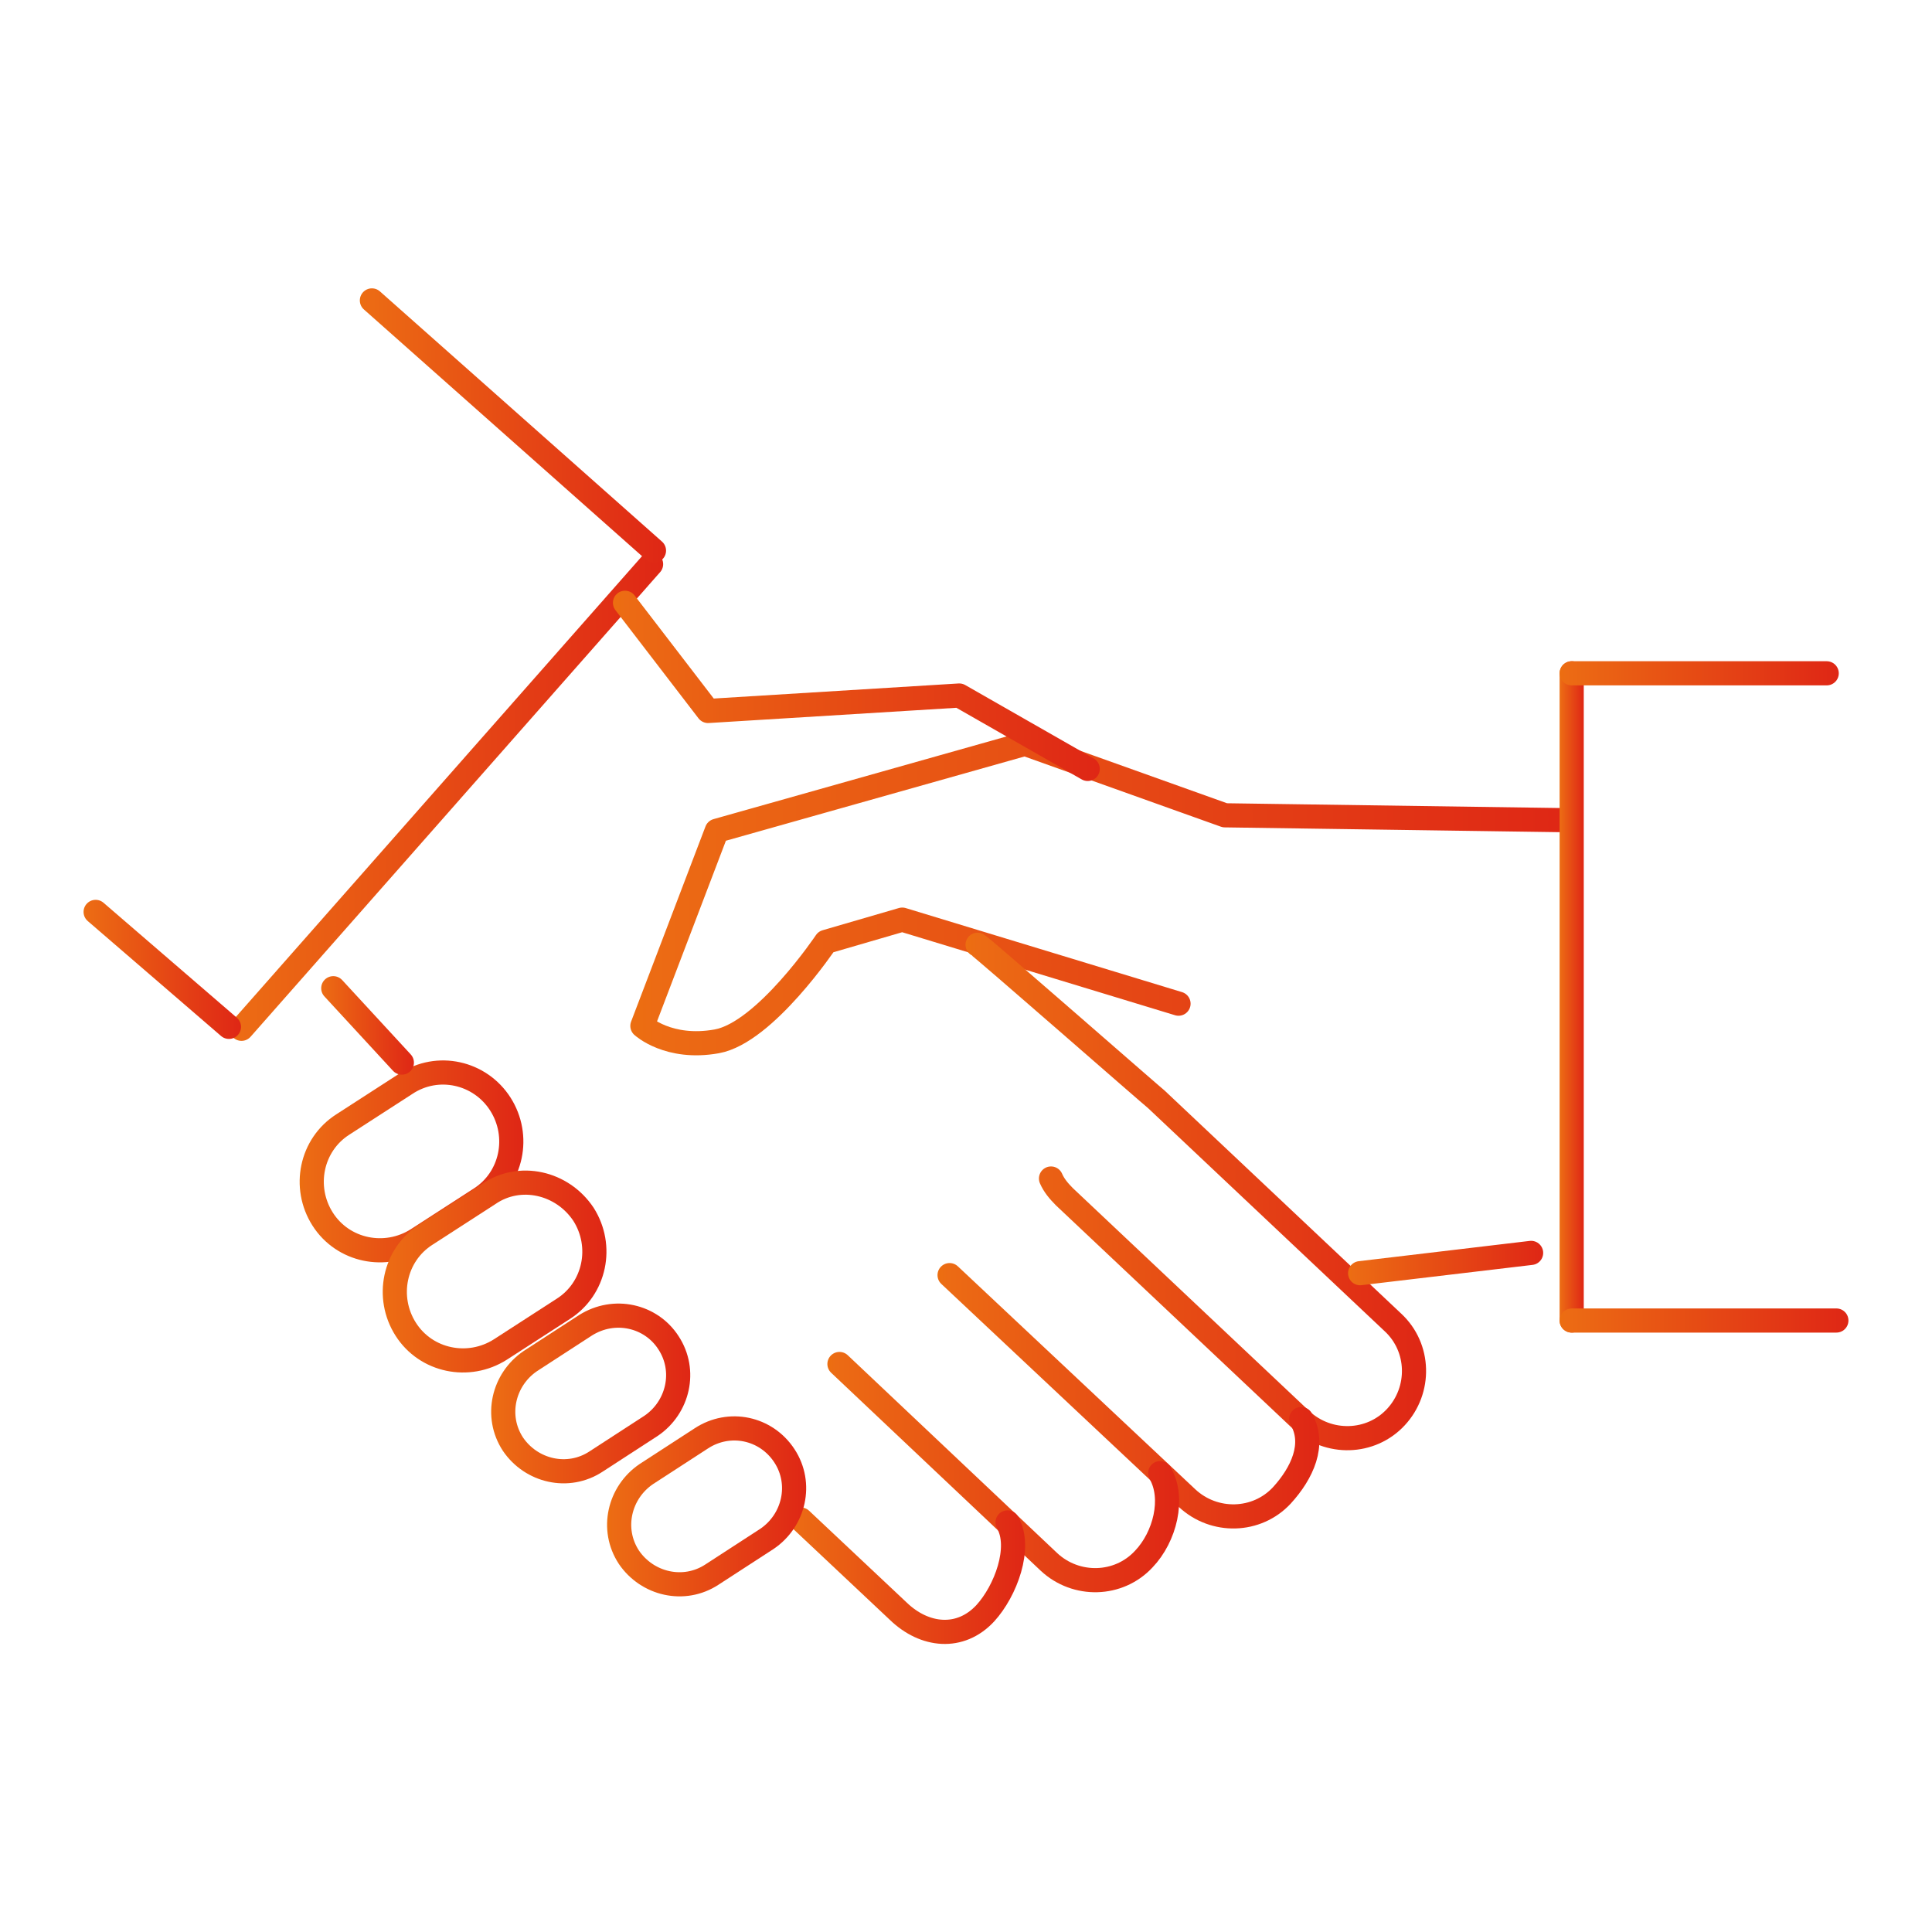 <?xml version="1.0" encoding="UTF-8"?> <svg xmlns="http://www.w3.org/2000/svg" xmlns:xlink="http://www.w3.org/1999/xlink" version="1.1" id="Livello_1" x="0px" y="0px" viewBox="0 0 200 200" style="enable-background:new 0 0 200 200;" xml:space="preserve"> <style type="text/css"> .st0{fill:none;stroke:url(#SVGID_1_);stroke-width:2.5;stroke-linecap:round;stroke-linejoin:round;stroke-miterlimit:10;} .st1{fill:none;stroke:url(#SVGID_00000129172294257791050800000012240124446526734989_);stroke-width:2.5;stroke-linecap:round;stroke-linejoin:round;stroke-miterlimit:10;} .st2{fill:none;stroke:url(#SVGID_00000080892672358890981360000016221604338158898843_);stroke-width:2.5;stroke-linecap:round;stroke-linejoin:round;stroke-miterlimit:10;} .st3{fill:none;stroke:url(#SVGID_00000000941138243358590270000005217037025135751575_);stroke-width:2.5;stroke-linecap:round;stroke-linejoin:round;stroke-miterlimit:10;} .st4{fill:none;stroke:url(#SVGID_00000052823541436506644040000013971573670761415079_);stroke-width:2.5;stroke-linecap:round;stroke-linejoin:round;stroke-miterlimit:10;} .st5{fill:none;stroke:url(#SVGID_00000044867768467673629570000010741773483294824094_);stroke-width:2.5;stroke-linecap:round;stroke-linejoin:round;stroke-miterlimit:10;} .st6{fill:none;stroke:url(#SVGID_00000047751378494351681060000001090742035062648751_);stroke-width:2.5;stroke-linecap:round;stroke-linejoin:round;stroke-miterlimit:10;} .st7{fill:none;stroke:url(#SVGID_00000067935036739110424500000015124652605722592408_);stroke-width:2.5;stroke-linecap:round;stroke-linejoin:round;stroke-miterlimit:10;} .st8{fill:none;stroke:url(#SVGID_00000142890009224462109910000000862738531107722168_);stroke-width:2.5;stroke-linecap:round;stroke-linejoin:round;stroke-miterlimit:10;} .st9{fill:none;stroke:url(#SVGID_00000013179537463876970240000016084468053736384679_);stroke-width:2.5;stroke-linecap:round;stroke-linejoin:round;stroke-miterlimit:10;} .st10{fill:none;stroke:url(#SVGID_00000071552739104432368370000017341899811300078992_);stroke-width:2.5;stroke-linecap:round;stroke-linejoin:round;stroke-miterlimit:10;} .st11{fill:none;stroke:url(#SVGID_00000014618220512621266370000009495578034134223272_);stroke-width:2.5;stroke-linecap:round;stroke-linejoin:round;stroke-miterlimit:10;} .st12{fill:none;stroke:url(#SVGID_00000169525647684508601460000016540769190483284123_);stroke-width:2.5;stroke-linecap:round;stroke-linejoin:round;stroke-miterlimit:10;} .st13{fill:none;stroke:url(#SVGID_00000149381571750508483180000008312977930367177387_);stroke-width:2.5;stroke-linecap:round;stroke-linejoin:round;stroke-miterlimit:10;} .st14{fill:none;stroke:url(#SVGID_00000147926718039797250410000005554709433810220701_);stroke-width:2.5;stroke-linecap:round;stroke-linejoin:round;stroke-miterlimit:10;} .st15{fill:none;stroke:url(#SVGID_00000180340151926082339720000000641560929540209339_);stroke-width:2.5;stroke-linecap:round;stroke-linejoin:round;stroke-miterlimit:10;} .st16{fill:none;stroke:url(#SVGID_00000176041813419946143010000000536504997043805620_);stroke-width:2.5;stroke-linecap:round;stroke-linejoin:round;stroke-miterlimit:10;} .st17{fill:none;stroke:url(#SVGID_00000059990672380965156960000016426659165416129964_);stroke-width:2.5;stroke-linecap:round;stroke-linejoin:round;stroke-miterlimit:10;} </style> <g> <g> <g> <linearGradient id="SVGID_1_" gradientUnits="userSpaceOnUse" x1="65.25" y1="92.498" x2="162.95" y2="92.498"> <stop offset="0" style="stop-color:#EC6E10"></stop> <stop offset="2.635870e-02" style="stop-color:#EC6B14"></stop> <stop offset="0.994" style="stop-color:#DF2715"></stop> </linearGradient> <path class="st0" d="M161.7,84.9l-34.9-0.5L106.1,77l-31.9,9l-7.7,20.2c0,0,2.7,2.5,7.7,1.6s11.3-10.3,11.3-10.3l7.9-2.3 l28.6,8.7"></path> <linearGradient id="SVGID_00000152230054543017957740000001164846354322596795_" gradientUnits="userSpaceOnUse" x1="99.95" y1="123.339" x2="147.628" y2="123.339"> <stop offset="0" style="stop-color:#EC6E10"></stop> <stop offset="2.635870e-02" style="stop-color:#EC6B14"></stop> <stop offset="0.994" style="stop-color:#DF2715"></stop> </linearGradient> <path style="fill:none;stroke:url(#SVGID_00000152230054543017957740000001164846354322596795_);stroke-width:2.5;stroke-linecap:round;stroke-linejoin:round;stroke-miterlimit:10;" d=" M101.2,97.8c0.4,0.2,18.1,15.7,18.5,16l24.5,23.1c2.8,2.6,2.9,7,0.3,9.8c-2.6,2.8-7,2.9-9.8,0.3l-24.5-23.1 c-0.6-0.6-1.1-1.2-1.4-1.9"></path> <linearGradient id="SVGID_00000067211518798798085080000012026300129797822864_" gradientUnits="userSpaceOnUse" x1="97.05" y1="144.489" x2="136.577" y2="144.489"> <stop offset="0" style="stop-color:#EC6E10"></stop> <stop offset="2.635870e-02" style="stop-color:#EC6B14"></stop> <stop offset="0.994" style="stop-color:#DF2715"></stop> </linearGradient> <path style="fill:none;stroke:url(#SVGID_00000067211518798798085080000012026300129797822864_);stroke-width:2.5;stroke-linecap:round;stroke-linejoin:round;stroke-miterlimit:10;" d=" M134.7,146.9c1.5,2.6,0.1,5.6-2,7.9c-2.6,2.8-7,2.9-9.8,0.3L98.3,132"></path> <linearGradient id="SVGID_00000042701449619321928740000006568300363474241194_" gradientUnits="userSpaceOnUse" x1="85.65" y1="152.389" x2="122.065" y2="152.389"> <stop offset="0" style="stop-color:#EC6E10"></stop> <stop offset="2.635870e-02" style="stop-color:#EC6B14"></stop> <stop offset="0.994" style="stop-color:#DF2715"></stop> </linearGradient> <path style="fill:none;stroke:url(#SVGID_00000042701449619321928740000006568300363474241194_);stroke-width:2.5;stroke-linecap:round;stroke-linejoin:round;stroke-miterlimit:10;" d=" M120.1,152.5c1.5,2.6,0.5,6.6-1.7,8.9c-2.6,2.8-7,2.9-9.8,0.3l-21.7-20.5"></path> <linearGradient id="SVGID_00000088099185540388560940000005822108496821345706_" gradientUnits="userSpaceOnUse" x1="81.65" y1="163.116" x2="106.121" y2="163.116"> <stop offset="0" style="stop-color:#EC6E10"></stop> <stop offset="2.635870e-02" style="stop-color:#EC6B14"></stop> <stop offset="0.994" style="stop-color:#DF2715"></stop> </linearGradient> <path style="fill:none;stroke:url(#SVGID_00000088099185540388560940000005822108496821345706_);stroke-width:2.5;stroke-linecap:round;stroke-linejoin:round;stroke-miterlimit:10;" d=" M104.3,157.6c1.5,2.6-0.2,7.1-2.3,9.4c-2.6,2.8-6.3,2.4-9-0.2l-10.1-9.5"></path> <linearGradient id="SVGID_00000171688132691063177030000000126500353451635390_" gradientUnits="userSpaceOnUse" x1="31.02" y1="120.228" x2="54.18" y2="120.228"> <stop offset="0" style="stop-color:#EC6E10"></stop> <stop offset="2.635870e-02" style="stop-color:#EC6B14"></stop> <stop offset="0.994" style="stop-color:#DF2715"></stop> </linearGradient> <path style="fill:none;stroke:url(#SVGID_00000171688132691063177030000000126500353451635390_);stroke-width:2.5;stroke-linecap:round;stroke-linejoin:round;stroke-miterlimit:10;" d=" M51.8,114.3c2.1,3.3,1.2,7.7-2.1,9.8l-6.5,4.2c-3.3,2.1-7.7,1.2-9.8-2.1c-2.1-3.3-1.2-7.7,2.1-9.8l6.5-4.2 C45.3,110,49.7,111,51.8,114.3z"></path> <linearGradient id="SVGID_00000180347055453102165520000010859467395325918872_" gradientUnits="userSpaceOnUse" x1="39.62" y1="131.628" x2="62.78" y2="131.628"> <stop offset="0" style="stop-color:#EC6E10"></stop> <stop offset="2.635870e-02" style="stop-color:#EC6B14"></stop> <stop offset="0.994" style="stop-color:#DF2715"></stop> </linearGradient> <path style="fill:none;stroke:url(#SVGID_00000180347055453102165520000010859467395325918872_);stroke-width:2.5;stroke-linecap:round;stroke-linejoin:round;stroke-miterlimit:10;" d=" M60.4,125.7c2.1,3.3,1.2,7.7-2.1,9.8l-6.5,4.2c-3.3,2.1-7.7,1.2-9.8-2.1s-1.2-7.7,2.1-9.8l6.5-4.2 C53.8,121.4,58.2,122.4,60.4,125.7z"></path> <linearGradient id="SVGID_00000008114731594650047330000013844557472751072948_" gradientUnits="userSpaceOnUse" x1="50.845" y1="144.25" x2="71.455" y2="144.25"> <stop offset="0" style="stop-color:#EC6E10"></stop> <stop offset="2.635870e-02" style="stop-color:#EC6B14"></stop> <stop offset="0.994" style="stop-color:#DF2715"></stop> </linearGradient> <path style="fill:none;stroke:url(#SVGID_00000008114731594650047330000013844557472751072948_);stroke-width:2.5;stroke-linecap:round;stroke-linejoin:round;stroke-miterlimit:10;" d=" M69.2,139c1.9,2.9,1,6.7-1.8,8.6l-5.7,3.7c-2.9,1.9-6.7,1-8.6-1.8c-1.9-2.9-1-6.7,1.8-8.6l5.7-3.7 C63.6,135.3,67.4,136.2,69.2,139z"></path> <linearGradient id="SVGID_00000104668030399904093780000015067493627242089148_" gradientUnits="userSpaceOnUse" x1="62.845" y1="155.937" x2="83.455" y2="155.937"> <stop offset="0" style="stop-color:#EC6E10"></stop> <stop offset="2.635870e-02" style="stop-color:#EC6B14"></stop> <stop offset="0.994" style="stop-color:#DF2715"></stop> </linearGradient> <path style="fill:none;stroke:url(#SVGID_00000104668030399904093780000015067493627242089148_);stroke-width:2.5;stroke-linecap:round;stroke-linejoin:round;stroke-miterlimit:10;" d=" M81.2,150.7c1.9,2.9,1,6.7-1.8,8.6l-5.7,3.7c-2.9,1.9-6.7,1-8.6-1.8c-1.9-2.9-1-6.7,1.8-8.6l5.7-3.7 C75.5,147,79.3,147.8,81.2,150.7z"></path> <linearGradient id="SVGID_00000021120061522173128670000008531539613786553740_" gradientUnits="userSpaceOnUse" x1="33.25" y1="106.15" x2="42.85" y2="106.15"> <stop offset="0" style="stop-color:#EC6E10"></stop> <stop offset="2.635870e-02" style="stop-color:#EC6B14"></stop> <stop offset="0.994" style="stop-color:#DF2715"></stop> </linearGradient> <line style="fill:none;stroke:url(#SVGID_00000021120061522173128670000008531539613786553740_);stroke-width:2.5;stroke-linecap:round;stroke-linejoin:round;stroke-miterlimit:10;" x1="34.5" y1="102.3" x2="41.6" y2="110"></line> <linearGradient id="SVGID_00000046325798598862550720000014196516546573981877_" gradientUnits="userSpaceOnUse" x1="161.45" y1="103.2" x2="163.95" y2="103.2"> <stop offset="0" style="stop-color:#EC6E10"></stop> <stop offset="2.635870e-02" style="stop-color:#EC6B14"></stop> <stop offset="0.994" style="stop-color:#DF2715"></stop> </linearGradient> <line style="fill:none;stroke:url(#SVGID_00000046325798598862550720000014196516546573981877_);stroke-width:2.5;stroke-linecap:round;stroke-linejoin:round;stroke-miterlimit:10;" x1="162.7" y1="69.7" x2="162.7" y2="136.7"></line> <linearGradient id="SVGID_00000026159446853577453220000009508942600056327061_" gradientUnits="userSpaceOnUse" x1="23.75" y1="82.45" x2="68.65" y2="82.45"> <stop offset="0" style="stop-color:#EC6E10"></stop> <stop offset="2.635870e-02" style="stop-color:#EC6B14"></stop> <stop offset="0.994" style="stop-color:#DF2715"></stop> </linearGradient> <line style="fill:none;stroke:url(#SVGID_00000026159446853577453220000009508942600056327061_);stroke-width:2.5;stroke-linecap:round;stroke-linejoin:round;stroke-miterlimit:10;" x1="67.4" y1="58.4" x2="25" y2="106.5"></line> <linearGradient id="SVGID_00000016037197129603059670000009253004017570690722_" gradientUnits="userSpaceOnUse" x1="37.25" y1="44.05" x2="68.95" y2="44.05"> <stop offset="0" style="stop-color:#EC6E10"></stop> <stop offset="2.635870e-02" style="stop-color:#EC6B14"></stop> <stop offset="0.994" style="stop-color:#DF2715"></stop> </linearGradient> <line style="fill:none;stroke:url(#SVGID_00000016037197129603059670000009253004017570690722_);stroke-width:2.5;stroke-linecap:round;stroke-linejoin:round;stroke-miterlimit:10;" x1="67.7" y1="57" x2="38.5" y2="31.1"></line> <linearGradient id="SVGID_00000055680916075894108840000004922851216361474193_" gradientUnits="userSpaceOnUse" x1="8.65" y1="100.35" x2="24.95" y2="100.35"> <stop offset="0" style="stop-color:#EC6E10"></stop> <stop offset="2.635870e-02" style="stop-color:#EC6B14"></stop> <stop offset="0.994" style="stop-color:#DF2715"></stop> </linearGradient> <line style="fill:none;stroke:url(#SVGID_00000055680916075894108840000004922851216361474193_);stroke-width:2.5;stroke-linecap:round;stroke-linejoin:round;stroke-miterlimit:10;" x1="23.7" y1="106.3" x2="9.9" y2="94.4"></line> <linearGradient id="SVGID_00000178890464731939160750000018239327425737600132_" gradientUnits="userSpaceOnUse" x1="139.55" y1="130.75" x2="159.75" y2="130.75"> <stop offset="0" style="stop-color:#EC6E10"></stop> <stop offset="2.635870e-02" style="stop-color:#EC6B14"></stop> <stop offset="0.994" style="stop-color:#DF2715"></stop> </linearGradient> <line style="fill:none;stroke:url(#SVGID_00000178890464731939160750000018239327425737600132_);stroke-width:2.5;stroke-linecap:round;stroke-linejoin:round;stroke-miterlimit:10;" x1="158.5" y1="129.7" x2="140.8" y2="131.8"></line> <linearGradient id="SVGID_00000150820672321746160560000008729230954728216456_" gradientUnits="userSpaceOnUse" x1="63.45" y1="71" x2="113.85" y2="71"> <stop offset="0" style="stop-color:#EC6E10"></stop> <stop offset="2.635870e-02" style="stop-color:#EC6B14"></stop> <stop offset="0.994" style="stop-color:#DF2715"></stop> </linearGradient> <polyline style="fill:none;stroke:url(#SVGID_00000150820672321746160560000008729230954728216456_);stroke-width:2.5;stroke-linecap:round;stroke-linejoin:round;stroke-miterlimit:10;" points=" 64.7,62.4 73.3,73.6 99.3,72 112.6,79.6 "></polyline> <linearGradient id="SVGID_00000125583953662122398910000007633692233867827110_" gradientUnits="userSpaceOnUse" x1="161.45" y1="69.7" x2="190.35" y2="69.7"> <stop offset="0" style="stop-color:#EC6E10"></stop> <stop offset="2.635870e-02" style="stop-color:#EC6B14"></stop> <stop offset="0.994" style="stop-color:#DF2715"></stop> </linearGradient> <line style="fill:none;stroke:url(#SVGID_00000125583953662122398910000007633692233867827110_);stroke-width:2.5;stroke-linecap:round;stroke-linejoin:round;stroke-miterlimit:10;" x1="162.7" y1="69.7" x2="189.1" y2="69.7"></line> <linearGradient id="SVGID_00000072982309103889356620000017054408846602106287_" gradientUnits="userSpaceOnUse" x1="161.45" y1="136.7" x2="191.35" y2="136.7"> <stop offset="0" style="stop-color:#EC6E10"></stop> <stop offset="2.635870e-02" style="stop-color:#EC6B14"></stop> <stop offset="0.994" style="stop-color:#DF2715"></stop> </linearGradient> <line style="fill:none;stroke:url(#SVGID_00000072982309103889356620000017054408846602106287_);stroke-width:2.5;stroke-linecap:round;stroke-linejoin:round;stroke-miterlimit:10;" x1="162.7" y1="136.7" x2="190.1" y2="136.7"></line> </g> </g> </g> </svg> 